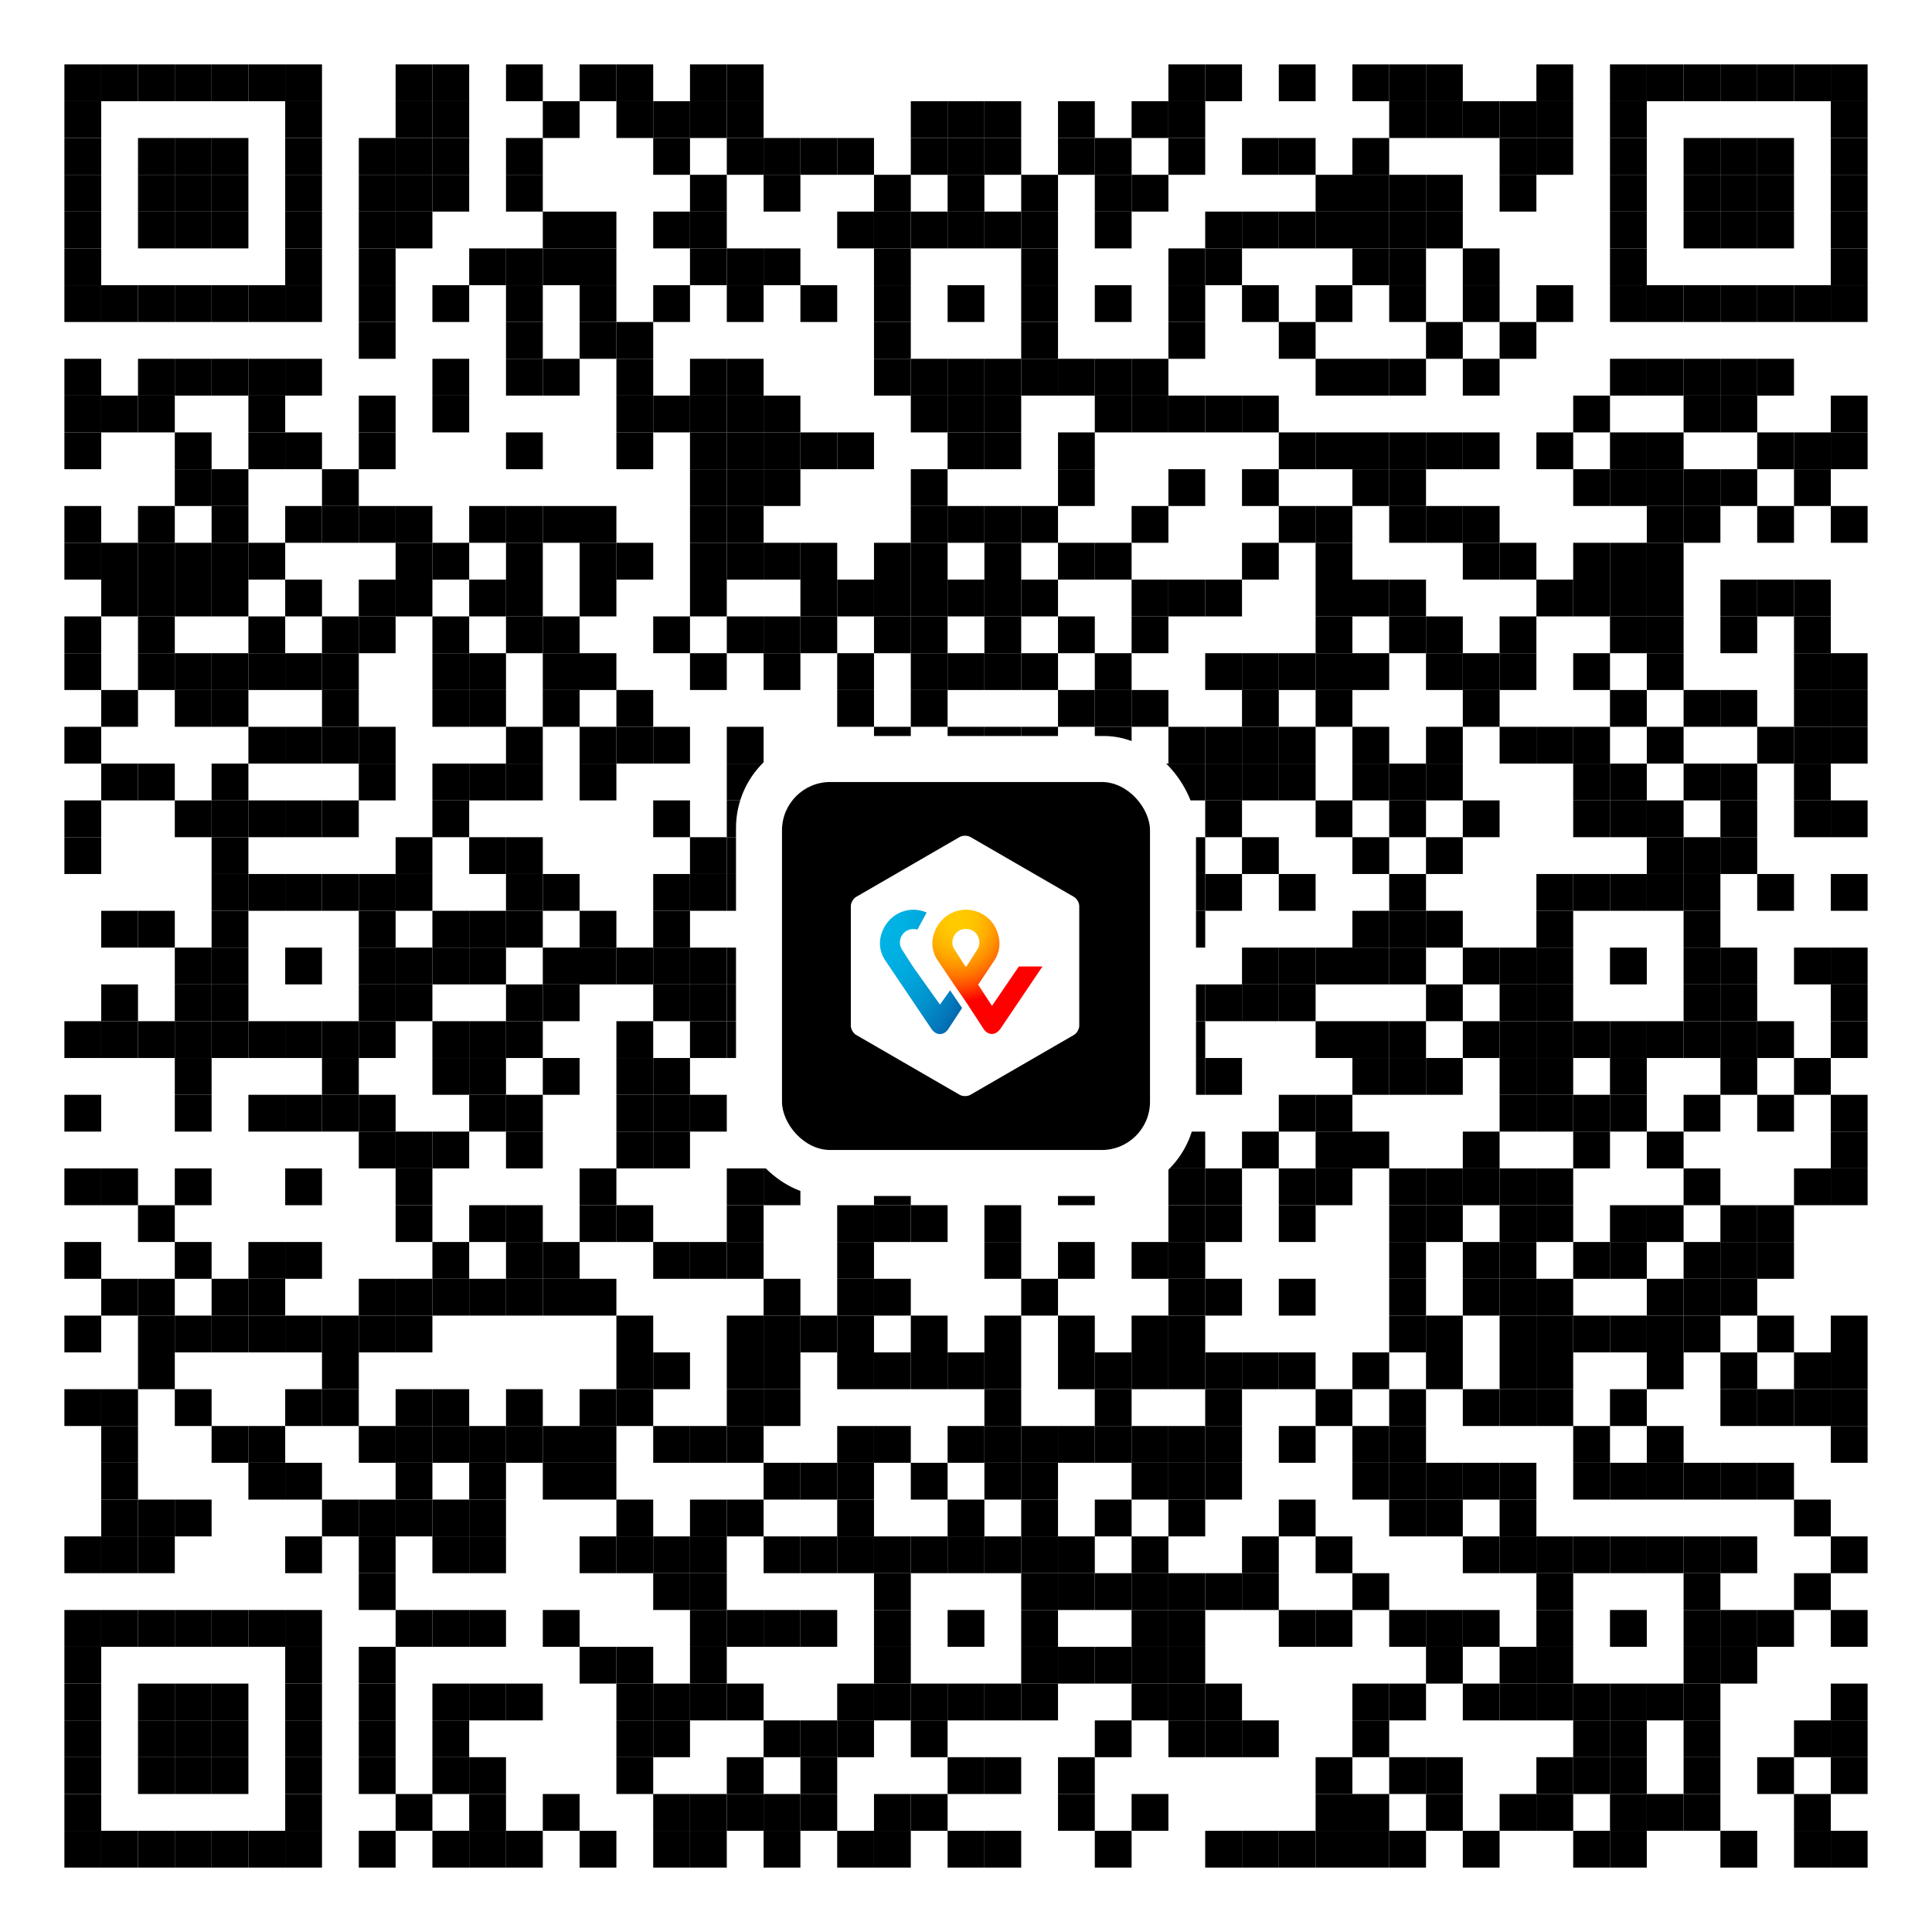 <?xml version="1.0" encoding="UTF-8"?>
<svg xmlns="http://www.w3.org/2000/svg" xmlns:xlink="http://www.w3.org/1999/xlink" width="420px" height="420px" viewBox="0 0 420 420">
  <defs>
    <rect id="block" width="8" height="8" fill="#000000" fill-opacity="1"></rect>
  </defs>
  <rect x="0" y="0" width="420" height="420" fill="#ffffff" fill-opacity="1"></rect>
  <use x="14" y="14" xlink:href="#block"></use>
  <use x="22" y="14" xlink:href="#block"></use>
  <use x="30" y="14" xlink:href="#block"></use>
  <use x="38" y="14" xlink:href="#block"></use>
  <use x="46" y="14" xlink:href="#block"></use>
  <use x="54" y="14" xlink:href="#block"></use>
  <use x="62" y="14" xlink:href="#block"></use>
  <use x="86" y="14" xlink:href="#block"></use>
  <use x="94" y="14" xlink:href="#block"></use>
  <use x="110" y="14" xlink:href="#block"></use>
  <use x="126" y="14" xlink:href="#block"></use>
  <use x="134" y="14" xlink:href="#block"></use>
  <use x="150" y="14" xlink:href="#block"></use>
  <use x="158" y="14" xlink:href="#block"></use>
  <use x="254" y="14" xlink:href="#block"></use>
  <use x="262" y="14" xlink:href="#block"></use>
  <use x="278" y="14" xlink:href="#block"></use>
  <use x="294" y="14" xlink:href="#block"></use>
  <use x="302" y="14" xlink:href="#block"></use>
  <use x="310" y="14" xlink:href="#block"></use>
  <use x="334" y="14" xlink:href="#block"></use>
  <use x="350" y="14" xlink:href="#block"></use>
  <use x="358" y="14" xlink:href="#block"></use>
  <use x="366" y="14" xlink:href="#block"></use>
  <use x="374" y="14" xlink:href="#block"></use>
  <use x="382" y="14" xlink:href="#block"></use>
  <use x="390" y="14" xlink:href="#block"></use>
  <use x="398" y="14" xlink:href="#block"></use>
  <use x="14" y="22" xlink:href="#block"></use>
  <use x="62" y="22" xlink:href="#block"></use>
  <use x="86" y="22" xlink:href="#block"></use>
  <use x="94" y="22" xlink:href="#block"></use>
  <use x="118" y="22" xlink:href="#block"></use>
  <use x="134" y="22" xlink:href="#block"></use>
  <use x="142" y="22" xlink:href="#block"></use>
  <use x="150" y="22" xlink:href="#block"></use>
  <use x="158" y="22" xlink:href="#block"></use>
  <use x="198" y="22" xlink:href="#block"></use>
  <use x="206" y="22" xlink:href="#block"></use>
  <use x="214" y="22" xlink:href="#block"></use>
  <use x="230" y="22" xlink:href="#block"></use>
  <use x="246" y="22" xlink:href="#block"></use>
  <use x="254" y="22" xlink:href="#block"></use>
  <use x="302" y="22" xlink:href="#block"></use>
  <use x="310" y="22" xlink:href="#block"></use>
  <use x="318" y="22" xlink:href="#block"></use>
  <use x="326" y="22" xlink:href="#block"></use>
  <use x="334" y="22" xlink:href="#block"></use>
  <use x="350" y="22" xlink:href="#block"></use>
  <use x="398" y="22" xlink:href="#block"></use>
  <use x="14" y="30" xlink:href="#block"></use>
  <use x="30" y="30" xlink:href="#block"></use>
  <use x="38" y="30" xlink:href="#block"></use>
  <use x="46" y="30" xlink:href="#block"></use>
  <use x="62" y="30" xlink:href="#block"></use>
  <use x="78" y="30" xlink:href="#block"></use>
  <use x="86" y="30" xlink:href="#block"></use>
  <use x="94" y="30" xlink:href="#block"></use>
  <use x="110" y="30" xlink:href="#block"></use>
  <use x="142" y="30" xlink:href="#block"></use>
  <use x="158" y="30" xlink:href="#block"></use>
  <use x="166" y="30" xlink:href="#block"></use>
  <use x="174" y="30" xlink:href="#block"></use>
  <use x="182" y="30" xlink:href="#block"></use>
  <use x="198" y="30" xlink:href="#block"></use>
  <use x="206" y="30" xlink:href="#block"></use>
  <use x="214" y="30" xlink:href="#block"></use>
  <use x="230" y="30" xlink:href="#block"></use>
  <use x="238" y="30" xlink:href="#block"></use>
  <use x="254" y="30" xlink:href="#block"></use>
  <use x="270" y="30" xlink:href="#block"></use>
  <use x="278" y="30" xlink:href="#block"></use>
  <use x="294" y="30" xlink:href="#block"></use>
  <use x="326" y="30" xlink:href="#block"></use>
  <use x="334" y="30" xlink:href="#block"></use>
  <use x="350" y="30" xlink:href="#block"></use>
  <use x="366" y="30" xlink:href="#block"></use>
  <use x="374" y="30" xlink:href="#block"></use>
  <use x="382" y="30" xlink:href="#block"></use>
  <use x="398" y="30" xlink:href="#block"></use>
  <use x="14" y="38" xlink:href="#block"></use>
  <use x="30" y="38" xlink:href="#block"></use>
  <use x="38" y="38" xlink:href="#block"></use>
  <use x="46" y="38" xlink:href="#block"></use>
  <use x="62" y="38" xlink:href="#block"></use>
  <use x="78" y="38" xlink:href="#block"></use>
  <use x="86" y="38" xlink:href="#block"></use>
  <use x="94" y="38" xlink:href="#block"></use>
  <use x="110" y="38" xlink:href="#block"></use>
  <use x="150" y="38" xlink:href="#block"></use>
  <use x="166" y="38" xlink:href="#block"></use>
  <use x="190" y="38" xlink:href="#block"></use>
  <use x="206" y="38" xlink:href="#block"></use>
  <use x="222" y="38" xlink:href="#block"></use>
  <use x="238" y="38" xlink:href="#block"></use>
  <use x="246" y="38" xlink:href="#block"></use>
  <use x="286" y="38" xlink:href="#block"></use>
  <use x="294" y="38" xlink:href="#block"></use>
  <use x="302" y="38" xlink:href="#block"></use>
  <use x="310" y="38" xlink:href="#block"></use>
  <use x="326" y="38" xlink:href="#block"></use>
  <use x="350" y="38" xlink:href="#block"></use>
  <use x="366" y="38" xlink:href="#block"></use>
  <use x="374" y="38" xlink:href="#block"></use>
  <use x="382" y="38" xlink:href="#block"></use>
  <use x="398" y="38" xlink:href="#block"></use>
  <use x="14" y="46" xlink:href="#block"></use>
  <use x="30" y="46" xlink:href="#block"></use>
  <use x="38" y="46" xlink:href="#block"></use>
  <use x="46" y="46" xlink:href="#block"></use>
  <use x="62" y="46" xlink:href="#block"></use>
  <use x="78" y="46" xlink:href="#block"></use>
  <use x="86" y="46" xlink:href="#block"></use>
  <use x="118" y="46" xlink:href="#block"></use>
  <use x="126" y="46" xlink:href="#block"></use>
  <use x="142" y="46" xlink:href="#block"></use>
  <use x="150" y="46" xlink:href="#block"></use>
  <use x="182" y="46" xlink:href="#block"></use>
  <use x="190" y="46" xlink:href="#block"></use>
  <use x="198" y="46" xlink:href="#block"></use>
  <use x="206" y="46" xlink:href="#block"></use>
  <use x="214" y="46" xlink:href="#block"></use>
  <use x="222" y="46" xlink:href="#block"></use>
  <use x="238" y="46" xlink:href="#block"></use>
  <use x="262" y="46" xlink:href="#block"></use>
  <use x="270" y="46" xlink:href="#block"></use>
  <use x="278" y="46" xlink:href="#block"></use>
  <use x="286" y="46" xlink:href="#block"></use>
  <use x="294" y="46" xlink:href="#block"></use>
  <use x="302" y="46" xlink:href="#block"></use>
  <use x="310" y="46" xlink:href="#block"></use>
  <use x="350" y="46" xlink:href="#block"></use>
  <use x="366" y="46" xlink:href="#block"></use>
  <use x="374" y="46" xlink:href="#block"></use>
  <use x="382" y="46" xlink:href="#block"></use>
  <use x="398" y="46" xlink:href="#block"></use>
  <use x="14" y="54" xlink:href="#block"></use>
  <use x="62" y="54" xlink:href="#block"></use>
  <use x="78" y="54" xlink:href="#block"></use>
  <use x="102" y="54" xlink:href="#block"></use>
  <use x="110" y="54" xlink:href="#block"></use>
  <use x="118" y="54" xlink:href="#block"></use>
  <use x="126" y="54" xlink:href="#block"></use>
  <use x="150" y="54" xlink:href="#block"></use>
  <use x="158" y="54" xlink:href="#block"></use>
  <use x="166" y="54" xlink:href="#block"></use>
  <use x="190" y="54" xlink:href="#block"></use>
  <use x="222" y="54" xlink:href="#block"></use>
  <use x="254" y="54" xlink:href="#block"></use>
  <use x="262" y="54" xlink:href="#block"></use>
  <use x="294" y="54" xlink:href="#block"></use>
  <use x="302" y="54" xlink:href="#block"></use>
  <use x="318" y="54" xlink:href="#block"></use>
  <use x="350" y="54" xlink:href="#block"></use>
  <use x="398" y="54" xlink:href="#block"></use>
  <use x="14" y="62" xlink:href="#block"></use>
  <use x="22" y="62" xlink:href="#block"></use>
  <use x="30" y="62" xlink:href="#block"></use>
  <use x="38" y="62" xlink:href="#block"></use>
  <use x="46" y="62" xlink:href="#block"></use>
  <use x="54" y="62" xlink:href="#block"></use>
  <use x="62" y="62" xlink:href="#block"></use>
  <use x="78" y="62" xlink:href="#block"></use>
  <use x="94" y="62" xlink:href="#block"></use>
  <use x="110" y="62" xlink:href="#block"></use>
  <use x="126" y="62" xlink:href="#block"></use>
  <use x="142" y="62" xlink:href="#block"></use>
  <use x="158" y="62" xlink:href="#block"></use>
  <use x="174" y="62" xlink:href="#block"></use>
  <use x="190" y="62" xlink:href="#block"></use>
  <use x="206" y="62" xlink:href="#block"></use>
  <use x="222" y="62" xlink:href="#block"></use>
  <use x="238" y="62" xlink:href="#block"></use>
  <use x="254" y="62" xlink:href="#block"></use>
  <use x="270" y="62" xlink:href="#block"></use>
  <use x="286" y="62" xlink:href="#block"></use>
  <use x="302" y="62" xlink:href="#block"></use>
  <use x="318" y="62" xlink:href="#block"></use>
  <use x="334" y="62" xlink:href="#block"></use>
  <use x="350" y="62" xlink:href="#block"></use>
  <use x="358" y="62" xlink:href="#block"></use>
  <use x="366" y="62" xlink:href="#block"></use>
  <use x="374" y="62" xlink:href="#block"></use>
  <use x="382" y="62" xlink:href="#block"></use>
  <use x="390" y="62" xlink:href="#block"></use>
  <use x="398" y="62" xlink:href="#block"></use>
  <use x="78" y="70" xlink:href="#block"></use>
  <use x="110" y="70" xlink:href="#block"></use>
  <use x="126" y="70" xlink:href="#block"></use>
  <use x="134" y="70" xlink:href="#block"></use>
  <use x="190" y="70" xlink:href="#block"></use>
  <use x="222" y="70" xlink:href="#block"></use>
  <use x="254" y="70" xlink:href="#block"></use>
  <use x="278" y="70" xlink:href="#block"></use>
  <use x="310" y="70" xlink:href="#block"></use>
  <use x="326" y="70" xlink:href="#block"></use>
  <use x="14" y="78" xlink:href="#block"></use>
  <use x="30" y="78" xlink:href="#block"></use>
  <use x="38" y="78" xlink:href="#block"></use>
  <use x="46" y="78" xlink:href="#block"></use>
  <use x="54" y="78" xlink:href="#block"></use>
  <use x="62" y="78" xlink:href="#block"></use>
  <use x="94" y="78" xlink:href="#block"></use>
  <use x="110" y="78" xlink:href="#block"></use>
  <use x="118" y="78" xlink:href="#block"></use>
  <use x="134" y="78" xlink:href="#block"></use>
  <use x="150" y="78" xlink:href="#block"></use>
  <use x="158" y="78" xlink:href="#block"></use>
  <use x="190" y="78" xlink:href="#block"></use>
  <use x="198" y="78" xlink:href="#block"></use>
  <use x="206" y="78" xlink:href="#block"></use>
  <use x="214" y="78" xlink:href="#block"></use>
  <use x="222" y="78" xlink:href="#block"></use>
  <use x="230" y="78" xlink:href="#block"></use>
  <use x="238" y="78" xlink:href="#block"></use>
  <use x="246" y="78" xlink:href="#block"></use>
  <use x="286" y="78" xlink:href="#block"></use>
  <use x="294" y="78" xlink:href="#block"></use>
  <use x="302" y="78" xlink:href="#block"></use>
  <use x="318" y="78" xlink:href="#block"></use>
  <use x="350" y="78" xlink:href="#block"></use>
  <use x="358" y="78" xlink:href="#block"></use>
  <use x="366" y="78" xlink:href="#block"></use>
  <use x="374" y="78" xlink:href="#block"></use>
  <use x="382" y="78" xlink:href="#block"></use>
  <use x="14" y="86" xlink:href="#block"></use>
  <use x="22" y="86" xlink:href="#block"></use>
  <use x="30" y="86" xlink:href="#block"></use>
  <use x="54" y="86" xlink:href="#block"></use>
  <use x="78" y="86" xlink:href="#block"></use>
  <use x="94" y="86" xlink:href="#block"></use>
  <use x="134" y="86" xlink:href="#block"></use>
  <use x="142" y="86" xlink:href="#block"></use>
  <use x="150" y="86" xlink:href="#block"></use>
  <use x="158" y="86" xlink:href="#block"></use>
  <use x="166" y="86" xlink:href="#block"></use>
  <use x="198" y="86" xlink:href="#block"></use>
  <use x="206" y="86" xlink:href="#block"></use>
  <use x="214" y="86" xlink:href="#block"></use>
  <use x="238" y="86" xlink:href="#block"></use>
  <use x="246" y="86" xlink:href="#block"></use>
  <use x="254" y="86" xlink:href="#block"></use>
  <use x="262" y="86" xlink:href="#block"></use>
  <use x="270" y="86" xlink:href="#block"></use>
  <use x="342" y="86" xlink:href="#block"></use>
  <use x="366" y="86" xlink:href="#block"></use>
  <use x="374" y="86" xlink:href="#block"></use>
  <use x="398" y="86" xlink:href="#block"></use>
  <use x="14" y="94" xlink:href="#block"></use>
  <use x="38" y="94" xlink:href="#block"></use>
  <use x="54" y="94" xlink:href="#block"></use>
  <use x="62" y="94" xlink:href="#block"></use>
  <use x="78" y="94" xlink:href="#block"></use>
  <use x="110" y="94" xlink:href="#block"></use>
  <use x="134" y="94" xlink:href="#block"></use>
  <use x="150" y="94" xlink:href="#block"></use>
  <use x="158" y="94" xlink:href="#block"></use>
  <use x="166" y="94" xlink:href="#block"></use>
  <use x="174" y="94" xlink:href="#block"></use>
  <use x="182" y="94" xlink:href="#block"></use>
  <use x="206" y="94" xlink:href="#block"></use>
  <use x="214" y="94" xlink:href="#block"></use>
  <use x="230" y="94" xlink:href="#block"></use>
  <use x="278" y="94" xlink:href="#block"></use>
  <use x="286" y="94" xlink:href="#block"></use>
  <use x="294" y="94" xlink:href="#block"></use>
  <use x="302" y="94" xlink:href="#block"></use>
  <use x="310" y="94" xlink:href="#block"></use>
  <use x="318" y="94" xlink:href="#block"></use>
  <use x="334" y="94" xlink:href="#block"></use>
  <use x="350" y="94" xlink:href="#block"></use>
  <use x="358" y="94" xlink:href="#block"></use>
  <use x="382" y="94" xlink:href="#block"></use>
  <use x="390" y="94" xlink:href="#block"></use>
  <use x="398" y="94" xlink:href="#block"></use>
  <use x="38" y="102" xlink:href="#block"></use>
  <use x="46" y="102" xlink:href="#block"></use>
  <use x="70" y="102" xlink:href="#block"></use>
  <use x="150" y="102" xlink:href="#block"></use>
  <use x="158" y="102" xlink:href="#block"></use>
  <use x="166" y="102" xlink:href="#block"></use>
  <use x="198" y="102" xlink:href="#block"></use>
  <use x="230" y="102" xlink:href="#block"></use>
  <use x="254" y="102" xlink:href="#block"></use>
  <use x="270" y="102" xlink:href="#block"></use>
  <use x="294" y="102" xlink:href="#block"></use>
  <use x="302" y="102" xlink:href="#block"></use>
  <use x="342" y="102" xlink:href="#block"></use>
  <use x="350" y="102" xlink:href="#block"></use>
  <use x="358" y="102" xlink:href="#block"></use>
  <use x="366" y="102" xlink:href="#block"></use>
  <use x="374" y="102" xlink:href="#block"></use>
  <use x="390" y="102" xlink:href="#block"></use>
  <use x="14" y="110" xlink:href="#block"></use>
  <use x="30" y="110" xlink:href="#block"></use>
  <use x="46" y="110" xlink:href="#block"></use>
  <use x="62" y="110" xlink:href="#block"></use>
  <use x="70" y="110" xlink:href="#block"></use>
  <use x="78" y="110" xlink:href="#block"></use>
  <use x="86" y="110" xlink:href="#block"></use>
  <use x="102" y="110" xlink:href="#block"></use>
  <use x="110" y="110" xlink:href="#block"></use>
  <use x="118" y="110" xlink:href="#block"></use>
  <use x="126" y="110" xlink:href="#block"></use>
  <use x="150" y="110" xlink:href="#block"></use>
  <use x="158" y="110" xlink:href="#block"></use>
  <use x="198" y="110" xlink:href="#block"></use>
  <use x="206" y="110" xlink:href="#block"></use>
  <use x="214" y="110" xlink:href="#block"></use>
  <use x="222" y="110" xlink:href="#block"></use>
  <use x="246" y="110" xlink:href="#block"></use>
  <use x="278" y="110" xlink:href="#block"></use>
  <use x="286" y="110" xlink:href="#block"></use>
  <use x="302" y="110" xlink:href="#block"></use>
  <use x="310" y="110" xlink:href="#block"></use>
  <use x="318" y="110" xlink:href="#block"></use>
  <use x="358" y="110" xlink:href="#block"></use>
  <use x="366" y="110" xlink:href="#block"></use>
  <use x="382" y="110" xlink:href="#block"></use>
  <use x="398" y="110" xlink:href="#block"></use>
  <use x="14" y="118" xlink:href="#block"></use>
  <use x="22" y="118" xlink:href="#block"></use>
  <use x="30" y="118" xlink:href="#block"></use>
  <use x="38" y="118" xlink:href="#block"></use>
  <use x="46" y="118" xlink:href="#block"></use>
  <use x="54" y="118" xlink:href="#block"></use>
  <use x="86" y="118" xlink:href="#block"></use>
  <use x="94" y="118" xlink:href="#block"></use>
  <use x="110" y="118" xlink:href="#block"></use>
  <use x="126" y="118" xlink:href="#block"></use>
  <use x="134" y="118" xlink:href="#block"></use>
  <use x="150" y="118" xlink:href="#block"></use>
  <use x="158" y="118" xlink:href="#block"></use>
  <use x="166" y="118" xlink:href="#block"></use>
  <use x="174" y="118" xlink:href="#block"></use>
  <use x="190" y="118" xlink:href="#block"></use>
  <use x="198" y="118" xlink:href="#block"></use>
  <use x="214" y="118" xlink:href="#block"></use>
  <use x="230" y="118" xlink:href="#block"></use>
  <use x="238" y="118" xlink:href="#block"></use>
  <use x="270" y="118" xlink:href="#block"></use>
  <use x="286" y="118" xlink:href="#block"></use>
  <use x="318" y="118" xlink:href="#block"></use>
  <use x="326" y="118" xlink:href="#block"></use>
  <use x="342" y="118" xlink:href="#block"></use>
  <use x="350" y="118" xlink:href="#block"></use>
  <use x="358" y="118" xlink:href="#block"></use>
  <use x="22" y="126" xlink:href="#block"></use>
  <use x="30" y="126" xlink:href="#block"></use>
  <use x="38" y="126" xlink:href="#block"></use>
  <use x="46" y="126" xlink:href="#block"></use>
  <use x="62" y="126" xlink:href="#block"></use>
  <use x="78" y="126" xlink:href="#block"></use>
  <use x="86" y="126" xlink:href="#block"></use>
  <use x="102" y="126" xlink:href="#block"></use>
  <use x="110" y="126" xlink:href="#block"></use>
  <use x="126" y="126" xlink:href="#block"></use>
  <use x="150" y="126" xlink:href="#block"></use>
  <use x="174" y="126" xlink:href="#block"></use>
  <use x="182" y="126" xlink:href="#block"></use>
  <use x="190" y="126" xlink:href="#block"></use>
  <use x="198" y="126" xlink:href="#block"></use>
  <use x="206" y="126" xlink:href="#block"></use>
  <use x="214" y="126" xlink:href="#block"></use>
  <use x="222" y="126" xlink:href="#block"></use>
  <use x="246" y="126" xlink:href="#block"></use>
  <use x="254" y="126" xlink:href="#block"></use>
  <use x="262" y="126" xlink:href="#block"></use>
  <use x="286" y="126" xlink:href="#block"></use>
  <use x="294" y="126" xlink:href="#block"></use>
  <use x="302" y="126" xlink:href="#block"></use>
  <use x="334" y="126" xlink:href="#block"></use>
  <use x="342" y="126" xlink:href="#block"></use>
  <use x="350" y="126" xlink:href="#block"></use>
  <use x="358" y="126" xlink:href="#block"></use>
  <use x="374" y="126" xlink:href="#block"></use>
  <use x="382" y="126" xlink:href="#block"></use>
  <use x="390" y="126" xlink:href="#block"></use>
  <use x="14" y="134" xlink:href="#block"></use>
  <use x="30" y="134" xlink:href="#block"></use>
  <use x="54" y="134" xlink:href="#block"></use>
  <use x="70" y="134" xlink:href="#block"></use>
  <use x="78" y="134" xlink:href="#block"></use>
  <use x="94" y="134" xlink:href="#block"></use>
  <use x="110" y="134" xlink:href="#block"></use>
  <use x="118" y="134" xlink:href="#block"></use>
  <use x="142" y="134" xlink:href="#block"></use>
  <use x="158" y="134" xlink:href="#block"></use>
  <use x="166" y="134" xlink:href="#block"></use>
  <use x="174" y="134" xlink:href="#block"></use>
  <use x="190" y="134" xlink:href="#block"></use>
  <use x="198" y="134" xlink:href="#block"></use>
  <use x="214" y="134" xlink:href="#block"></use>
  <use x="230" y="134" xlink:href="#block"></use>
  <use x="246" y="134" xlink:href="#block"></use>
  <use x="286" y="134" xlink:href="#block"></use>
  <use x="302" y="134" xlink:href="#block"></use>
  <use x="310" y="134" xlink:href="#block"></use>
  <use x="326" y="134" xlink:href="#block"></use>
  <use x="350" y="134" xlink:href="#block"></use>
  <use x="358" y="134" xlink:href="#block"></use>
  <use x="374" y="134" xlink:href="#block"></use>
  <use x="390" y="134" xlink:href="#block"></use>
  <use x="14" y="142" xlink:href="#block"></use>
  <use x="30" y="142" xlink:href="#block"></use>
  <use x="38" y="142" xlink:href="#block"></use>
  <use x="46" y="142" xlink:href="#block"></use>
  <use x="54" y="142" xlink:href="#block"></use>
  <use x="62" y="142" xlink:href="#block"></use>
  <use x="70" y="142" xlink:href="#block"></use>
  <use x="94" y="142" xlink:href="#block"></use>
  <use x="102" y="142" xlink:href="#block"></use>
  <use x="118" y="142" xlink:href="#block"></use>
  <use x="126" y="142" xlink:href="#block"></use>
  <use x="150" y="142" xlink:href="#block"></use>
  <use x="166" y="142" xlink:href="#block"></use>
  <use x="182" y="142" xlink:href="#block"></use>
  <use x="198" y="142" xlink:href="#block"></use>
  <use x="206" y="142" xlink:href="#block"></use>
  <use x="214" y="142" xlink:href="#block"></use>
  <use x="222" y="142" xlink:href="#block"></use>
  <use x="238" y="142" xlink:href="#block"></use>
  <use x="262" y="142" xlink:href="#block"></use>
  <use x="270" y="142" xlink:href="#block"></use>
  <use x="278" y="142" xlink:href="#block"></use>
  <use x="286" y="142" xlink:href="#block"></use>
  <use x="294" y="142" xlink:href="#block"></use>
  <use x="310" y="142" xlink:href="#block"></use>
  <use x="318" y="142" xlink:href="#block"></use>
  <use x="326" y="142" xlink:href="#block"></use>
  <use x="342" y="142" xlink:href="#block"></use>
  <use x="358" y="142" xlink:href="#block"></use>
  <use x="390" y="142" xlink:href="#block"></use>
  <use x="398" y="142" xlink:href="#block"></use>
  <use x="22" y="150" xlink:href="#block"></use>
  <use x="38" y="150" xlink:href="#block"></use>
  <use x="46" y="150" xlink:href="#block"></use>
  <use x="70" y="150" xlink:href="#block"></use>
  <use x="94" y="150" xlink:href="#block"></use>
  <use x="102" y="150" xlink:href="#block"></use>
  <use x="118" y="150" xlink:href="#block"></use>
  <use x="134" y="150" xlink:href="#block"></use>
  <use x="182" y="150" xlink:href="#block"></use>
  <use x="198" y="150" xlink:href="#block"></use>
  <use x="230" y="150" xlink:href="#block"></use>
  <use x="238" y="150" xlink:href="#block"></use>
  <use x="246" y="150" xlink:href="#block"></use>
  <use x="270" y="150" xlink:href="#block"></use>
  <use x="286" y="150" xlink:href="#block"></use>
  <use x="318" y="150" xlink:href="#block"></use>
  <use x="350" y="150" xlink:href="#block"></use>
  <use x="366" y="150" xlink:href="#block"></use>
  <use x="374" y="150" xlink:href="#block"></use>
  <use x="390" y="150" xlink:href="#block"></use>
  <use x="398" y="150" xlink:href="#block"></use>
  <use x="14" y="158" xlink:href="#block"></use>
  <use x="54" y="158" xlink:href="#block"></use>
  <use x="62" y="158" xlink:href="#block"></use>
  <use x="70" y="158" xlink:href="#block"></use>
  <use x="78" y="158" xlink:href="#block"></use>
  <use x="110" y="158" xlink:href="#block"></use>
  <use x="126" y="158" xlink:href="#block"></use>
  <use x="134" y="158" xlink:href="#block"></use>
  <use x="142" y="158" xlink:href="#block"></use>
  <use x="158" y="158" xlink:href="#block"></use>
  <use x="190" y="158" xlink:href="#block"></use>
  <use x="206" y="158" xlink:href="#block"></use>
  <use x="214" y="158" xlink:href="#block"></use>
  <use x="222" y="158" xlink:href="#block"></use>
  <use x="238" y="158" xlink:href="#block"></use>
  <use x="254" y="158" xlink:href="#block"></use>
  <use x="262" y="158" xlink:href="#block"></use>
  <use x="270" y="158" xlink:href="#block"></use>
  <use x="278" y="158" xlink:href="#block"></use>
  <use x="294" y="158" xlink:href="#block"></use>
  <use x="310" y="158" xlink:href="#block"></use>
  <use x="326" y="158" xlink:href="#block"></use>
  <use x="334" y="158" xlink:href="#block"></use>
  <use x="342" y="158" xlink:href="#block"></use>
  <use x="358" y="158" xlink:href="#block"></use>
  <use x="382" y="158" xlink:href="#block"></use>
  <use x="390" y="158" xlink:href="#block"></use>
  <use x="398" y="158" xlink:href="#block"></use>
  <use x="22" y="166" xlink:href="#block"></use>
  <use x="30" y="166" xlink:href="#block"></use>
  <use x="46" y="166" xlink:href="#block"></use>
  <use x="78" y="166" xlink:href="#block"></use>
  <use x="94" y="166" xlink:href="#block"></use>
  <use x="102" y="166" xlink:href="#block"></use>
  <use x="110" y="166" xlink:href="#block"></use>
  <use x="126" y="166" xlink:href="#block"></use>
  <use x="158" y="166" xlink:href="#block"></use>
  <use x="166" y="166" xlink:href="#block"></use>
  <use x="198" y="166" xlink:href="#block"></use>
  <use x="206" y="166" xlink:href="#block"></use>
  <use x="214" y="166" xlink:href="#block"></use>
  <use x="222" y="166" xlink:href="#block"></use>
  <use x="246" y="166" xlink:href="#block"></use>
  <use x="254" y="166" xlink:href="#block"></use>
  <use x="262" y="166" xlink:href="#block"></use>
  <use x="270" y="166" xlink:href="#block"></use>
  <use x="278" y="166" xlink:href="#block"></use>
  <use x="294" y="166" xlink:href="#block"></use>
  <use x="302" y="166" xlink:href="#block"></use>
  <use x="310" y="166" xlink:href="#block"></use>
  <use x="342" y="166" xlink:href="#block"></use>
  <use x="350" y="166" xlink:href="#block"></use>
  <use x="366" y="166" xlink:href="#block"></use>
  <use x="374" y="166" xlink:href="#block"></use>
  <use x="390" y="166" xlink:href="#block"></use>
  <use x="14" y="174" xlink:href="#block"></use>
  <use x="38" y="174" xlink:href="#block"></use>
  <use x="46" y="174" xlink:href="#block"></use>
  <use x="54" y="174" xlink:href="#block"></use>
  <use x="62" y="174" xlink:href="#block"></use>
  <use x="70" y="174" xlink:href="#block"></use>
  <use x="94" y="174" xlink:href="#block"></use>
  <use x="142" y="174" xlink:href="#block"></use>
  <use x="158" y="174" xlink:href="#block"></use>
  <use x="198" y="174" xlink:href="#block"></use>
  <use x="206" y="174" xlink:href="#block"></use>
  <use x="222" y="174" xlink:href="#block"></use>
  <use x="230" y="174" xlink:href="#block"></use>
  <use x="262" y="174" xlink:href="#block"></use>
  <use x="286" y="174" xlink:href="#block"></use>
  <use x="302" y="174" xlink:href="#block"></use>
  <use x="318" y="174" xlink:href="#block"></use>
  <use x="342" y="174" xlink:href="#block"></use>
  <use x="350" y="174" xlink:href="#block"></use>
  <use x="358" y="174" xlink:href="#block"></use>
  <use x="374" y="174" xlink:href="#block"></use>
  <use x="390" y="174" xlink:href="#block"></use>
  <use x="398" y="174" xlink:href="#block"></use>
  <use x="14" y="182" xlink:href="#block"></use>
  <use x="46" y="182" xlink:href="#block"></use>
  <use x="86" y="182" xlink:href="#block"></use>
  <use x="102" y="182" xlink:href="#block"></use>
  <use x="110" y="182" xlink:href="#block"></use>
  <use x="150" y="182" xlink:href="#block"></use>
  <use x="158" y="182" xlink:href="#block"></use>
  <use x="166" y="182" xlink:href="#block"></use>
  <use x="214" y="182" xlink:href="#block"></use>
  <use x="222" y="182" xlink:href="#block"></use>
  <use x="230" y="182" xlink:href="#block"></use>
  <use x="254" y="182" xlink:href="#block"></use>
  <use x="270" y="182" xlink:href="#block"></use>
  <use x="294" y="182" xlink:href="#block"></use>
  <use x="310" y="182" xlink:href="#block"></use>
  <use x="358" y="182" xlink:href="#block"></use>
  <use x="366" y="182" xlink:href="#block"></use>
  <use x="374" y="182" xlink:href="#block"></use>
  <use x="46" y="190" xlink:href="#block"></use>
  <use x="54" y="190" xlink:href="#block"></use>
  <use x="62" y="190" xlink:href="#block"></use>
  <use x="70" y="190" xlink:href="#block"></use>
  <use x="78" y="190" xlink:href="#block"></use>
  <use x="86" y="190" xlink:href="#block"></use>
  <use x="110" y="190" xlink:href="#block"></use>
  <use x="118" y="190" xlink:href="#block"></use>
  <use x="142" y="190" xlink:href="#block"></use>
  <use x="150" y="190" xlink:href="#block"></use>
  <use x="158" y="190" xlink:href="#block"></use>
  <use x="174" y="190" xlink:href="#block"></use>
  <use x="190" y="190" xlink:href="#block"></use>
  <use x="198" y="190" xlink:href="#block"></use>
  <use x="206" y="190" xlink:href="#block"></use>
  <use x="214" y="190" xlink:href="#block"></use>
  <use x="222" y="190" xlink:href="#block"></use>
  <use x="246" y="190" xlink:href="#block"></use>
  <use x="254" y="190" xlink:href="#block"></use>
  <use x="262" y="190" xlink:href="#block"></use>
  <use x="278" y="190" xlink:href="#block"></use>
  <use x="302" y="190" xlink:href="#block"></use>
  <use x="334" y="190" xlink:href="#block"></use>
  <use x="342" y="190" xlink:href="#block"></use>
  <use x="350" y="190" xlink:href="#block"></use>
  <use x="358" y="190" xlink:href="#block"></use>
  <use x="366" y="190" xlink:href="#block"></use>
  <use x="382" y="190" xlink:href="#block"></use>
  <use x="398" y="190" xlink:href="#block"></use>
  <use x="22" y="198" xlink:href="#block"></use>
  <use x="30" y="198" xlink:href="#block"></use>
  <use x="46" y="198" xlink:href="#block"></use>
  <use x="78" y="198" xlink:href="#block"></use>
  <use x="94" y="198" xlink:href="#block"></use>
  <use x="102" y="198" xlink:href="#block"></use>
  <use x="110" y="198" xlink:href="#block"></use>
  <use x="126" y="198" xlink:href="#block"></use>
  <use x="142" y="198" xlink:href="#block"></use>
  <use x="166" y="198" xlink:href="#block"></use>
  <use x="182" y="198" xlink:href="#block"></use>
  <use x="190" y="198" xlink:href="#block"></use>
  <use x="222" y="198" xlink:href="#block"></use>
  <use x="230" y="198" xlink:href="#block"></use>
  <use x="238" y="198" xlink:href="#block"></use>
  <use x="254" y="198" xlink:href="#block"></use>
  <use x="294" y="198" xlink:href="#block"></use>
  <use x="302" y="198" xlink:href="#block"></use>
  <use x="310" y="198" xlink:href="#block"></use>
  <use x="334" y="198" xlink:href="#block"></use>
  <use x="366" y="198" xlink:href="#block"></use>
  <use x="38" y="206" xlink:href="#block"></use>
  <use x="46" y="206" xlink:href="#block"></use>
  <use x="62" y="206" xlink:href="#block"></use>
  <use x="78" y="206" xlink:href="#block"></use>
  <use x="86" y="206" xlink:href="#block"></use>
  <use x="94" y="206" xlink:href="#block"></use>
  <use x="102" y="206" xlink:href="#block"></use>
  <use x="118" y="206" xlink:href="#block"></use>
  <use x="126" y="206" xlink:href="#block"></use>
  <use x="134" y="206" xlink:href="#block"></use>
  <use x="142" y="206" xlink:href="#block"></use>
  <use x="150" y="206" xlink:href="#block"></use>
  <use x="158" y="206" xlink:href="#block"></use>
  <use x="166" y="206" xlink:href="#block"></use>
  <use x="182" y="206" xlink:href="#block"></use>
  <use x="190" y="206" xlink:href="#block"></use>
  <use x="206" y="206" xlink:href="#block"></use>
  <use x="222" y="206" xlink:href="#block"></use>
  <use x="230" y="206" xlink:href="#block"></use>
  <use x="246" y="206" xlink:href="#block"></use>
  <use x="270" y="206" xlink:href="#block"></use>
  <use x="278" y="206" xlink:href="#block"></use>
  <use x="286" y="206" xlink:href="#block"></use>
  <use x="294" y="206" xlink:href="#block"></use>
  <use x="302" y="206" xlink:href="#block"></use>
  <use x="318" y="206" xlink:href="#block"></use>
  <use x="326" y="206" xlink:href="#block"></use>
  <use x="334" y="206" xlink:href="#block"></use>
  <use x="350" y="206" xlink:href="#block"></use>
  <use x="366" y="206" xlink:href="#block"></use>
  <use x="374" y="206" xlink:href="#block"></use>
  <use x="390" y="206" xlink:href="#block"></use>
  <use x="398" y="206" xlink:href="#block"></use>
  <use x="22" y="214" xlink:href="#block"></use>
  <use x="38" y="214" xlink:href="#block"></use>
  <use x="46" y="214" xlink:href="#block"></use>
  <use x="78" y="214" xlink:href="#block"></use>
  <use x="86" y="214" xlink:href="#block"></use>
  <use x="110" y="214" xlink:href="#block"></use>
  <use x="118" y="214" xlink:href="#block"></use>
  <use x="142" y="214" xlink:href="#block"></use>
  <use x="150" y="214" xlink:href="#block"></use>
  <use x="158" y="214" xlink:href="#block"></use>
  <use x="190" y="214" xlink:href="#block"></use>
  <use x="222" y="214" xlink:href="#block"></use>
  <use x="230" y="214" xlink:href="#block"></use>
  <use x="238" y="214" xlink:href="#block"></use>
  <use x="246" y="214" xlink:href="#block"></use>
  <use x="254" y="214" xlink:href="#block"></use>
  <use x="262" y="214" xlink:href="#block"></use>
  <use x="270" y="214" xlink:href="#block"></use>
  <use x="278" y="214" xlink:href="#block"></use>
  <use x="310" y="214" xlink:href="#block"></use>
  <use x="326" y="214" xlink:href="#block"></use>
  <use x="334" y="214" xlink:href="#block"></use>
  <use x="366" y="214" xlink:href="#block"></use>
  <use x="374" y="214" xlink:href="#block"></use>
  <use x="398" y="214" xlink:href="#block"></use>
  <use x="14" y="222" xlink:href="#block"></use>
  <use x="22" y="222" xlink:href="#block"></use>
  <use x="30" y="222" xlink:href="#block"></use>
  <use x="38" y="222" xlink:href="#block"></use>
  <use x="46" y="222" xlink:href="#block"></use>
  <use x="54" y="222" xlink:href="#block"></use>
  <use x="62" y="222" xlink:href="#block"></use>
  <use x="70" y="222" xlink:href="#block"></use>
  <use x="78" y="222" xlink:href="#block"></use>
  <use x="94" y="222" xlink:href="#block"></use>
  <use x="102" y="222" xlink:href="#block"></use>
  <use x="110" y="222" xlink:href="#block"></use>
  <use x="134" y="222" xlink:href="#block"></use>
  <use x="150" y="222" xlink:href="#block"></use>
  <use x="158" y="222" xlink:href="#block"></use>
  <use x="174" y="222" xlink:href="#block"></use>
  <use x="182" y="222" xlink:href="#block"></use>
  <use x="190" y="222" xlink:href="#block"></use>
  <use x="198" y="222" xlink:href="#block"></use>
  <use x="206" y="222" xlink:href="#block"></use>
  <use x="214" y="222" xlink:href="#block"></use>
  <use x="222" y="222" xlink:href="#block"></use>
  <use x="254" y="222" xlink:href="#block"></use>
  <use x="286" y="222" xlink:href="#block"></use>
  <use x="294" y="222" xlink:href="#block"></use>
  <use x="302" y="222" xlink:href="#block"></use>
  <use x="318" y="222" xlink:href="#block"></use>
  <use x="326" y="222" xlink:href="#block"></use>
  <use x="334" y="222" xlink:href="#block"></use>
  <use x="342" y="222" xlink:href="#block"></use>
  <use x="350" y="222" xlink:href="#block"></use>
  <use x="358" y="222" xlink:href="#block"></use>
  <use x="366" y="222" xlink:href="#block"></use>
  <use x="374" y="222" xlink:href="#block"></use>
  <use x="382" y="222" xlink:href="#block"></use>
  <use x="398" y="222" xlink:href="#block"></use>
  <use x="38" y="230" xlink:href="#block"></use>
  <use x="70" y="230" xlink:href="#block"></use>
  <use x="94" y="230" xlink:href="#block"></use>
  <use x="102" y="230" xlink:href="#block"></use>
  <use x="118" y="230" xlink:href="#block"></use>
  <use x="134" y="230" xlink:href="#block"></use>
  <use x="142" y="230" xlink:href="#block"></use>
  <use x="166" y="230" xlink:href="#block"></use>
  <use x="182" y="230" xlink:href="#block"></use>
  <use x="198" y="230" xlink:href="#block"></use>
  <use x="206" y="230" xlink:href="#block"></use>
  <use x="230" y="230" xlink:href="#block"></use>
  <use x="246" y="230" xlink:href="#block"></use>
  <use x="254" y="230" xlink:href="#block"></use>
  <use x="262" y="230" xlink:href="#block"></use>
  <use x="294" y="230" xlink:href="#block"></use>
  <use x="302" y="230" xlink:href="#block"></use>
  <use x="310" y="230" xlink:href="#block"></use>
  <use x="326" y="230" xlink:href="#block"></use>
  <use x="334" y="230" xlink:href="#block"></use>
  <use x="350" y="230" xlink:href="#block"></use>
  <use x="374" y="230" xlink:href="#block"></use>
  <use x="390" y="230" xlink:href="#block"></use>
  <use x="14" y="238" xlink:href="#block"></use>
  <use x="38" y="238" xlink:href="#block"></use>
  <use x="54" y="238" xlink:href="#block"></use>
  <use x="62" y="238" xlink:href="#block"></use>
  <use x="70" y="238" xlink:href="#block"></use>
  <use x="78" y="238" xlink:href="#block"></use>
  <use x="102" y="238" xlink:href="#block"></use>
  <use x="110" y="238" xlink:href="#block"></use>
  <use x="134" y="238" xlink:href="#block"></use>
  <use x="142" y="238" xlink:href="#block"></use>
  <use x="150" y="238" xlink:href="#block"></use>
  <use x="166" y="238" xlink:href="#block"></use>
  <use x="206" y="238" xlink:href="#block"></use>
  <use x="214" y="238" xlink:href="#block"></use>
  <use x="230" y="238" xlink:href="#block"></use>
  <use x="246" y="238" xlink:href="#block"></use>
  <use x="278" y="238" xlink:href="#block"></use>
  <use x="286" y="238" xlink:href="#block"></use>
  <use x="326" y="238" xlink:href="#block"></use>
  <use x="334" y="238" xlink:href="#block"></use>
  <use x="342" y="238" xlink:href="#block"></use>
  <use x="350" y="238" xlink:href="#block"></use>
  <use x="366" y="238" xlink:href="#block"></use>
  <use x="382" y="238" xlink:href="#block"></use>
  <use x="398" y="238" xlink:href="#block"></use>
  <use x="78" y="246" xlink:href="#block"></use>
  <use x="86" y="246" xlink:href="#block"></use>
  <use x="94" y="246" xlink:href="#block"></use>
  <use x="110" y="246" xlink:href="#block"></use>
  <use x="134" y="246" xlink:href="#block"></use>
  <use x="142" y="246" xlink:href="#block"></use>
  <use x="182" y="246" xlink:href="#block"></use>
  <use x="190" y="246" xlink:href="#block"></use>
  <use x="198" y="246" xlink:href="#block"></use>
  <use x="222" y="246" xlink:href="#block"></use>
  <use x="238" y="246" xlink:href="#block"></use>
  <use x="246" y="246" xlink:href="#block"></use>
  <use x="254" y="246" xlink:href="#block"></use>
  <use x="270" y="246" xlink:href="#block"></use>
  <use x="286" y="246" xlink:href="#block"></use>
  <use x="294" y="246" xlink:href="#block"></use>
  <use x="318" y="246" xlink:href="#block"></use>
  <use x="342" y="246" xlink:href="#block"></use>
  <use x="358" y="246" xlink:href="#block"></use>
  <use x="398" y="246" xlink:href="#block"></use>
  <use x="14" y="254" xlink:href="#block"></use>
  <use x="22" y="254" xlink:href="#block"></use>
  <use x="38" y="254" xlink:href="#block"></use>
  <use x="62" y="254" xlink:href="#block"></use>
  <use x="86" y="254" xlink:href="#block"></use>
  <use x="126" y="254" xlink:href="#block"></use>
  <use x="158" y="254" xlink:href="#block"></use>
  <use x="166" y="254" xlink:href="#block"></use>
  <use x="190" y="254" xlink:href="#block"></use>
  <use x="230" y="254" xlink:href="#block"></use>
  <use x="254" y="254" xlink:href="#block"></use>
  <use x="262" y="254" xlink:href="#block"></use>
  <use x="278" y="254" xlink:href="#block"></use>
  <use x="286" y="254" xlink:href="#block"></use>
  <use x="302" y="254" xlink:href="#block"></use>
  <use x="310" y="254" xlink:href="#block"></use>
  <use x="318" y="254" xlink:href="#block"></use>
  <use x="326" y="254" xlink:href="#block"></use>
  <use x="334" y="254" xlink:href="#block"></use>
  <use x="366" y="254" xlink:href="#block"></use>
  <use x="390" y="254" xlink:href="#block"></use>
  <use x="398" y="254" xlink:href="#block"></use>
  <use x="30" y="262" xlink:href="#block"></use>
  <use x="86" y="262" xlink:href="#block"></use>
  <use x="102" y="262" xlink:href="#block"></use>
  <use x="110" y="262" xlink:href="#block"></use>
  <use x="126" y="262" xlink:href="#block"></use>
  <use x="134" y="262" xlink:href="#block"></use>
  <use x="158" y="262" xlink:href="#block"></use>
  <use x="182" y="262" xlink:href="#block"></use>
  <use x="190" y="262" xlink:href="#block"></use>
  <use x="198" y="262" xlink:href="#block"></use>
  <use x="214" y="262" xlink:href="#block"></use>
  <use x="254" y="262" xlink:href="#block"></use>
  <use x="262" y="262" xlink:href="#block"></use>
  <use x="278" y="262" xlink:href="#block"></use>
  <use x="302" y="262" xlink:href="#block"></use>
  <use x="310" y="262" xlink:href="#block"></use>
  <use x="326" y="262" xlink:href="#block"></use>
  <use x="334" y="262" xlink:href="#block"></use>
  <use x="350" y="262" xlink:href="#block"></use>
  <use x="358" y="262" xlink:href="#block"></use>
  <use x="374" y="262" xlink:href="#block"></use>
  <use x="382" y="262" xlink:href="#block"></use>
  <use x="14" y="270" xlink:href="#block"></use>
  <use x="38" y="270" xlink:href="#block"></use>
  <use x="54" y="270" xlink:href="#block"></use>
  <use x="62" y="270" xlink:href="#block"></use>
  <use x="94" y="270" xlink:href="#block"></use>
  <use x="110" y="270" xlink:href="#block"></use>
  <use x="118" y="270" xlink:href="#block"></use>
  <use x="142" y="270" xlink:href="#block"></use>
  <use x="150" y="270" xlink:href="#block"></use>
  <use x="158" y="270" xlink:href="#block"></use>
  <use x="182" y="270" xlink:href="#block"></use>
  <use x="214" y="270" xlink:href="#block"></use>
  <use x="230" y="270" xlink:href="#block"></use>
  <use x="246" y="270" xlink:href="#block"></use>
  <use x="254" y="270" xlink:href="#block"></use>
  <use x="302" y="270" xlink:href="#block"></use>
  <use x="318" y="270" xlink:href="#block"></use>
  <use x="326" y="270" xlink:href="#block"></use>
  <use x="342" y="270" xlink:href="#block"></use>
  <use x="350" y="270" xlink:href="#block"></use>
  <use x="366" y="270" xlink:href="#block"></use>
  <use x="374" y="270" xlink:href="#block"></use>
  <use x="382" y="270" xlink:href="#block"></use>
  <use x="22" y="278" xlink:href="#block"></use>
  <use x="30" y="278" xlink:href="#block"></use>
  <use x="46" y="278" xlink:href="#block"></use>
  <use x="54" y="278" xlink:href="#block"></use>
  <use x="78" y="278" xlink:href="#block"></use>
  <use x="86" y="278" xlink:href="#block"></use>
  <use x="94" y="278" xlink:href="#block"></use>
  <use x="102" y="278" xlink:href="#block"></use>
  <use x="110" y="278" xlink:href="#block"></use>
  <use x="118" y="278" xlink:href="#block"></use>
  <use x="126" y="278" xlink:href="#block"></use>
  <use x="166" y="278" xlink:href="#block"></use>
  <use x="182" y="278" xlink:href="#block"></use>
  <use x="190" y="278" xlink:href="#block"></use>
  <use x="222" y="278" xlink:href="#block"></use>
  <use x="254" y="278" xlink:href="#block"></use>
  <use x="262" y="278" xlink:href="#block"></use>
  <use x="278" y="278" xlink:href="#block"></use>
  <use x="302" y="278" xlink:href="#block"></use>
  <use x="318" y="278" xlink:href="#block"></use>
  <use x="326" y="278" xlink:href="#block"></use>
  <use x="334" y="278" xlink:href="#block"></use>
  <use x="358" y="278" xlink:href="#block"></use>
  <use x="366" y="278" xlink:href="#block"></use>
  <use x="374" y="278" xlink:href="#block"></use>
  <use x="14" y="286" xlink:href="#block"></use>
  <use x="30" y="286" xlink:href="#block"></use>
  <use x="38" y="286" xlink:href="#block"></use>
  <use x="46" y="286" xlink:href="#block"></use>
  <use x="54" y="286" xlink:href="#block"></use>
  <use x="62" y="286" xlink:href="#block"></use>
  <use x="70" y="286" xlink:href="#block"></use>
  <use x="78" y="286" xlink:href="#block"></use>
  <use x="86" y="286" xlink:href="#block"></use>
  <use x="134" y="286" xlink:href="#block"></use>
  <use x="158" y="286" xlink:href="#block"></use>
  <use x="166" y="286" xlink:href="#block"></use>
  <use x="174" y="286" xlink:href="#block"></use>
  <use x="182" y="286" xlink:href="#block"></use>
  <use x="198" y="286" xlink:href="#block"></use>
  <use x="214" y="286" xlink:href="#block"></use>
  <use x="230" y="286" xlink:href="#block"></use>
  <use x="246" y="286" xlink:href="#block"></use>
  <use x="254" y="286" xlink:href="#block"></use>
  <use x="302" y="286" xlink:href="#block"></use>
  <use x="310" y="286" xlink:href="#block"></use>
  <use x="326" y="286" xlink:href="#block"></use>
  <use x="334" y="286" xlink:href="#block"></use>
  <use x="342" y="286" xlink:href="#block"></use>
  <use x="350" y="286" xlink:href="#block"></use>
  <use x="358" y="286" xlink:href="#block"></use>
  <use x="366" y="286" xlink:href="#block"></use>
  <use x="382" y="286" xlink:href="#block"></use>
  <use x="398" y="286" xlink:href="#block"></use>
  <use x="30" y="294" xlink:href="#block"></use>
  <use x="70" y="294" xlink:href="#block"></use>
  <use x="134" y="294" xlink:href="#block"></use>
  <use x="142" y="294" xlink:href="#block"></use>
  <use x="158" y="294" xlink:href="#block"></use>
  <use x="166" y="294" xlink:href="#block"></use>
  <use x="182" y="294" xlink:href="#block"></use>
  <use x="190" y="294" xlink:href="#block"></use>
  <use x="198" y="294" xlink:href="#block"></use>
  <use x="206" y="294" xlink:href="#block"></use>
  <use x="214" y="294" xlink:href="#block"></use>
  <use x="230" y="294" xlink:href="#block"></use>
  <use x="238" y="294" xlink:href="#block"></use>
  <use x="246" y="294" xlink:href="#block"></use>
  <use x="254" y="294" xlink:href="#block"></use>
  <use x="262" y="294" xlink:href="#block"></use>
  <use x="270" y="294" xlink:href="#block"></use>
  <use x="278" y="294" xlink:href="#block"></use>
  <use x="294" y="294" xlink:href="#block"></use>
  <use x="310" y="294" xlink:href="#block"></use>
  <use x="326" y="294" xlink:href="#block"></use>
  <use x="334" y="294" xlink:href="#block"></use>
  <use x="358" y="294" xlink:href="#block"></use>
  <use x="374" y="294" xlink:href="#block"></use>
  <use x="390" y="294" xlink:href="#block"></use>
  <use x="398" y="294" xlink:href="#block"></use>
  <use x="14" y="302" xlink:href="#block"></use>
  <use x="22" y="302" xlink:href="#block"></use>
  <use x="38" y="302" xlink:href="#block"></use>
  <use x="62" y="302" xlink:href="#block"></use>
  <use x="70" y="302" xlink:href="#block"></use>
  <use x="86" y="302" xlink:href="#block"></use>
  <use x="94" y="302" xlink:href="#block"></use>
  <use x="110" y="302" xlink:href="#block"></use>
  <use x="126" y="302" xlink:href="#block"></use>
  <use x="134" y="302" xlink:href="#block"></use>
  <use x="158" y="302" xlink:href="#block"></use>
  <use x="166" y="302" xlink:href="#block"></use>
  <use x="214" y="302" xlink:href="#block"></use>
  <use x="238" y="302" xlink:href="#block"></use>
  <use x="262" y="302" xlink:href="#block"></use>
  <use x="286" y="302" xlink:href="#block"></use>
  <use x="302" y="302" xlink:href="#block"></use>
  <use x="318" y="302" xlink:href="#block"></use>
  <use x="326" y="302" xlink:href="#block"></use>
  <use x="334" y="302" xlink:href="#block"></use>
  <use x="350" y="302" xlink:href="#block"></use>
  <use x="374" y="302" xlink:href="#block"></use>
  <use x="382" y="302" xlink:href="#block"></use>
  <use x="390" y="302" xlink:href="#block"></use>
  <use x="398" y="302" xlink:href="#block"></use>
  <use x="22" y="310" xlink:href="#block"></use>
  <use x="46" y="310" xlink:href="#block"></use>
  <use x="54" y="310" xlink:href="#block"></use>
  <use x="78" y="310" xlink:href="#block"></use>
  <use x="86" y="310" xlink:href="#block"></use>
  <use x="94" y="310" xlink:href="#block"></use>
  <use x="102" y="310" xlink:href="#block"></use>
  <use x="110" y="310" xlink:href="#block"></use>
  <use x="118" y="310" xlink:href="#block"></use>
  <use x="126" y="310" xlink:href="#block"></use>
  <use x="142" y="310" xlink:href="#block"></use>
  <use x="150" y="310" xlink:href="#block"></use>
  <use x="158" y="310" xlink:href="#block"></use>
  <use x="182" y="310" xlink:href="#block"></use>
  <use x="190" y="310" xlink:href="#block"></use>
  <use x="206" y="310" xlink:href="#block"></use>
  <use x="214" y="310" xlink:href="#block"></use>
  <use x="222" y="310" xlink:href="#block"></use>
  <use x="230" y="310" xlink:href="#block"></use>
  <use x="238" y="310" xlink:href="#block"></use>
  <use x="246" y="310" xlink:href="#block"></use>
  <use x="254" y="310" xlink:href="#block"></use>
  <use x="262" y="310" xlink:href="#block"></use>
  <use x="278" y="310" xlink:href="#block"></use>
  <use x="294" y="310" xlink:href="#block"></use>
  <use x="302" y="310" xlink:href="#block"></use>
  <use x="342" y="310" xlink:href="#block"></use>
  <use x="358" y="310" xlink:href="#block"></use>
  <use x="398" y="310" xlink:href="#block"></use>
  <use x="22" y="318" xlink:href="#block"></use>
  <use x="54" y="318" xlink:href="#block"></use>
  <use x="62" y="318" xlink:href="#block"></use>
  <use x="86" y="318" xlink:href="#block"></use>
  <use x="102" y="318" xlink:href="#block"></use>
  <use x="118" y="318" xlink:href="#block"></use>
  <use x="126" y="318" xlink:href="#block"></use>
  <use x="166" y="318" xlink:href="#block"></use>
  <use x="174" y="318" xlink:href="#block"></use>
  <use x="182" y="318" xlink:href="#block"></use>
  <use x="198" y="318" xlink:href="#block"></use>
  <use x="214" y="318" xlink:href="#block"></use>
  <use x="222" y="318" xlink:href="#block"></use>
  <use x="246" y="318" xlink:href="#block"></use>
  <use x="254" y="318" xlink:href="#block"></use>
  <use x="262" y="318" xlink:href="#block"></use>
  <use x="294" y="318" xlink:href="#block"></use>
  <use x="302" y="318" xlink:href="#block"></use>
  <use x="310" y="318" xlink:href="#block"></use>
  <use x="318" y="318" xlink:href="#block"></use>
  <use x="326" y="318" xlink:href="#block"></use>
  <use x="342" y="318" xlink:href="#block"></use>
  <use x="350" y="318" xlink:href="#block"></use>
  <use x="358" y="318" xlink:href="#block"></use>
  <use x="366" y="318" xlink:href="#block"></use>
  <use x="374" y="318" xlink:href="#block"></use>
  <use x="382" y="318" xlink:href="#block"></use>
  <use x="22" y="326" xlink:href="#block"></use>
  <use x="30" y="326" xlink:href="#block"></use>
  <use x="38" y="326" xlink:href="#block"></use>
  <use x="70" y="326" xlink:href="#block"></use>
  <use x="78" y="326" xlink:href="#block"></use>
  <use x="86" y="326" xlink:href="#block"></use>
  <use x="94" y="326" xlink:href="#block"></use>
  <use x="102" y="326" xlink:href="#block"></use>
  <use x="134" y="326" xlink:href="#block"></use>
  <use x="150" y="326" xlink:href="#block"></use>
  <use x="158" y="326" xlink:href="#block"></use>
  <use x="182" y="326" xlink:href="#block"></use>
  <use x="206" y="326" xlink:href="#block"></use>
  <use x="222" y="326" xlink:href="#block"></use>
  <use x="238" y="326" xlink:href="#block"></use>
  <use x="254" y="326" xlink:href="#block"></use>
  <use x="278" y="326" xlink:href="#block"></use>
  <use x="302" y="326" xlink:href="#block"></use>
  <use x="310" y="326" xlink:href="#block"></use>
  <use x="326" y="326" xlink:href="#block"></use>
  <use x="390" y="326" xlink:href="#block"></use>
  <use x="14" y="334" xlink:href="#block"></use>
  <use x="22" y="334" xlink:href="#block"></use>
  <use x="30" y="334" xlink:href="#block"></use>
  <use x="62" y="334" xlink:href="#block"></use>
  <use x="78" y="334" xlink:href="#block"></use>
  <use x="94" y="334" xlink:href="#block"></use>
  <use x="102" y="334" xlink:href="#block"></use>
  <use x="126" y="334" xlink:href="#block"></use>
  <use x="134" y="334" xlink:href="#block"></use>
  <use x="142" y="334" xlink:href="#block"></use>
  <use x="150" y="334" xlink:href="#block"></use>
  <use x="166" y="334" xlink:href="#block"></use>
  <use x="174" y="334" xlink:href="#block"></use>
  <use x="182" y="334" xlink:href="#block"></use>
  <use x="190" y="334" xlink:href="#block"></use>
  <use x="198" y="334" xlink:href="#block"></use>
  <use x="206" y="334" xlink:href="#block"></use>
  <use x="214" y="334" xlink:href="#block"></use>
  <use x="222" y="334" xlink:href="#block"></use>
  <use x="230" y="334" xlink:href="#block"></use>
  <use x="246" y="334" xlink:href="#block"></use>
  <use x="270" y="334" xlink:href="#block"></use>
  <use x="286" y="334" xlink:href="#block"></use>
  <use x="318" y="334" xlink:href="#block"></use>
  <use x="326" y="334" xlink:href="#block"></use>
  <use x="334" y="334" xlink:href="#block"></use>
  <use x="342" y="334" xlink:href="#block"></use>
  <use x="350" y="334" xlink:href="#block"></use>
  <use x="358" y="334" xlink:href="#block"></use>
  <use x="366" y="334" xlink:href="#block"></use>
  <use x="374" y="334" xlink:href="#block"></use>
  <use x="398" y="334" xlink:href="#block"></use>
  <use x="78" y="342" xlink:href="#block"></use>
  <use x="142" y="342" xlink:href="#block"></use>
  <use x="150" y="342" xlink:href="#block"></use>
  <use x="190" y="342" xlink:href="#block"></use>
  <use x="222" y="342" xlink:href="#block"></use>
  <use x="230" y="342" xlink:href="#block"></use>
  <use x="238" y="342" xlink:href="#block"></use>
  <use x="246" y="342" xlink:href="#block"></use>
  <use x="254" y="342" xlink:href="#block"></use>
  <use x="262" y="342" xlink:href="#block"></use>
  <use x="270" y="342" xlink:href="#block"></use>
  <use x="294" y="342" xlink:href="#block"></use>
  <use x="334" y="342" xlink:href="#block"></use>
  <use x="366" y="342" xlink:href="#block"></use>
  <use x="390" y="342" xlink:href="#block"></use>
  <use x="14" y="350" xlink:href="#block"></use>
  <use x="22" y="350" xlink:href="#block"></use>
  <use x="30" y="350" xlink:href="#block"></use>
  <use x="38" y="350" xlink:href="#block"></use>
  <use x="46" y="350" xlink:href="#block"></use>
  <use x="54" y="350" xlink:href="#block"></use>
  <use x="62" y="350" xlink:href="#block"></use>
  <use x="86" y="350" xlink:href="#block"></use>
  <use x="94" y="350" xlink:href="#block"></use>
  <use x="102" y="350" xlink:href="#block"></use>
  <use x="118" y="350" xlink:href="#block"></use>
  <use x="150" y="350" xlink:href="#block"></use>
  <use x="158" y="350" xlink:href="#block"></use>
  <use x="166" y="350" xlink:href="#block"></use>
  <use x="174" y="350" xlink:href="#block"></use>
  <use x="190" y="350" xlink:href="#block"></use>
  <use x="206" y="350" xlink:href="#block"></use>
  <use x="222" y="350" xlink:href="#block"></use>
  <use x="246" y="350" xlink:href="#block"></use>
  <use x="254" y="350" xlink:href="#block"></use>
  <use x="278" y="350" xlink:href="#block"></use>
  <use x="286" y="350" xlink:href="#block"></use>
  <use x="302" y="350" xlink:href="#block"></use>
  <use x="310" y="350" xlink:href="#block"></use>
  <use x="318" y="350" xlink:href="#block"></use>
  <use x="334" y="350" xlink:href="#block"></use>
  <use x="350" y="350" xlink:href="#block"></use>
  <use x="366" y="350" xlink:href="#block"></use>
  <use x="374" y="350" xlink:href="#block"></use>
  <use x="382" y="350" xlink:href="#block"></use>
  <use x="398" y="350" xlink:href="#block"></use>
  <use x="14" y="358" xlink:href="#block"></use>
  <use x="62" y="358" xlink:href="#block"></use>
  <use x="78" y="358" xlink:href="#block"></use>
  <use x="126" y="358" xlink:href="#block"></use>
  <use x="134" y="358" xlink:href="#block"></use>
  <use x="150" y="358" xlink:href="#block"></use>
  <use x="190" y="358" xlink:href="#block"></use>
  <use x="222" y="358" xlink:href="#block"></use>
  <use x="230" y="358" xlink:href="#block"></use>
  <use x="238" y="358" xlink:href="#block"></use>
  <use x="246" y="358" xlink:href="#block"></use>
  <use x="254" y="358" xlink:href="#block"></use>
  <use x="310" y="358" xlink:href="#block"></use>
  <use x="326" y="358" xlink:href="#block"></use>
  <use x="334" y="358" xlink:href="#block"></use>
  <use x="366" y="358" xlink:href="#block"></use>
  <use x="374" y="358" xlink:href="#block"></use>
  <use x="14" y="366" xlink:href="#block"></use>
  <use x="30" y="366" xlink:href="#block"></use>
  <use x="38" y="366" xlink:href="#block"></use>
  <use x="46" y="366" xlink:href="#block"></use>
  <use x="62" y="366" xlink:href="#block"></use>
  <use x="78" y="366" xlink:href="#block"></use>
  <use x="94" y="366" xlink:href="#block"></use>
  <use x="102" y="366" xlink:href="#block"></use>
  <use x="110" y="366" xlink:href="#block"></use>
  <use x="134" y="366" xlink:href="#block"></use>
  <use x="142" y="366" xlink:href="#block"></use>
  <use x="150" y="366" xlink:href="#block"></use>
  <use x="158" y="366" xlink:href="#block"></use>
  <use x="182" y="366" xlink:href="#block"></use>
  <use x="190" y="366" xlink:href="#block"></use>
  <use x="198" y="366" xlink:href="#block"></use>
  <use x="206" y="366" xlink:href="#block"></use>
  <use x="214" y="366" xlink:href="#block"></use>
  <use x="222" y="366" xlink:href="#block"></use>
  <use x="246" y="366" xlink:href="#block"></use>
  <use x="254" y="366" xlink:href="#block"></use>
  <use x="262" y="366" xlink:href="#block"></use>
  <use x="294" y="366" xlink:href="#block"></use>
  <use x="302" y="366" xlink:href="#block"></use>
  <use x="318" y="366" xlink:href="#block"></use>
  <use x="326" y="366" xlink:href="#block"></use>
  <use x="334" y="366" xlink:href="#block"></use>
  <use x="342" y="366" xlink:href="#block"></use>
  <use x="350" y="366" xlink:href="#block"></use>
  <use x="358" y="366" xlink:href="#block"></use>
  <use x="366" y="366" xlink:href="#block"></use>
  <use x="398" y="366" xlink:href="#block"></use>
  <use x="14" y="374" xlink:href="#block"></use>
  <use x="30" y="374" xlink:href="#block"></use>
  <use x="38" y="374" xlink:href="#block"></use>
  <use x="46" y="374" xlink:href="#block"></use>
  <use x="62" y="374" xlink:href="#block"></use>
  <use x="78" y="374" xlink:href="#block"></use>
  <use x="94" y="374" xlink:href="#block"></use>
  <use x="134" y="374" xlink:href="#block"></use>
  <use x="142" y="374" xlink:href="#block"></use>
  <use x="166" y="374" xlink:href="#block"></use>
  <use x="174" y="374" xlink:href="#block"></use>
  <use x="182" y="374" xlink:href="#block"></use>
  <use x="198" y="374" xlink:href="#block"></use>
  <use x="238" y="374" xlink:href="#block"></use>
  <use x="254" y="374" xlink:href="#block"></use>
  <use x="262" y="374" xlink:href="#block"></use>
  <use x="270" y="374" xlink:href="#block"></use>
  <use x="294" y="374" xlink:href="#block"></use>
  <use x="342" y="374" xlink:href="#block"></use>
  <use x="350" y="374" xlink:href="#block"></use>
  <use x="366" y="374" xlink:href="#block"></use>
  <use x="390" y="374" xlink:href="#block"></use>
  <use x="398" y="374" xlink:href="#block"></use>
  <use x="14" y="382" xlink:href="#block"></use>
  <use x="30" y="382" xlink:href="#block"></use>
  <use x="38" y="382" xlink:href="#block"></use>
  <use x="46" y="382" xlink:href="#block"></use>
  <use x="62" y="382" xlink:href="#block"></use>
  <use x="78" y="382" xlink:href="#block"></use>
  <use x="94" y="382" xlink:href="#block"></use>
  <use x="102" y="382" xlink:href="#block"></use>
  <use x="134" y="382" xlink:href="#block"></use>
  <use x="158" y="382" xlink:href="#block"></use>
  <use x="174" y="382" xlink:href="#block"></use>
  <use x="206" y="382" xlink:href="#block"></use>
  <use x="214" y="382" xlink:href="#block"></use>
  <use x="230" y="382" xlink:href="#block"></use>
  <use x="286" y="382" xlink:href="#block"></use>
  <use x="302" y="382" xlink:href="#block"></use>
  <use x="310" y="382" xlink:href="#block"></use>
  <use x="334" y="382" xlink:href="#block"></use>
  <use x="342" y="382" xlink:href="#block"></use>
  <use x="350" y="382" xlink:href="#block"></use>
  <use x="366" y="382" xlink:href="#block"></use>
  <use x="382" y="382" xlink:href="#block"></use>
  <use x="398" y="382" xlink:href="#block"></use>
  <use x="14" y="390" xlink:href="#block"></use>
  <use x="62" y="390" xlink:href="#block"></use>
  <use x="86" y="390" xlink:href="#block"></use>
  <use x="102" y="390" xlink:href="#block"></use>
  <use x="118" y="390" xlink:href="#block"></use>
  <use x="142" y="390" xlink:href="#block"></use>
  <use x="150" y="390" xlink:href="#block"></use>
  <use x="158" y="390" xlink:href="#block"></use>
  <use x="166" y="390" xlink:href="#block"></use>
  <use x="174" y="390" xlink:href="#block"></use>
  <use x="190" y="390" xlink:href="#block"></use>
  <use x="198" y="390" xlink:href="#block"></use>
  <use x="230" y="390" xlink:href="#block"></use>
  <use x="246" y="390" xlink:href="#block"></use>
  <use x="286" y="390" xlink:href="#block"></use>
  <use x="294" y="390" xlink:href="#block"></use>
  <use x="310" y="390" xlink:href="#block"></use>
  <use x="326" y="390" xlink:href="#block"></use>
  <use x="334" y="390" xlink:href="#block"></use>
  <use x="350" y="390" xlink:href="#block"></use>
  <use x="358" y="390" xlink:href="#block"></use>
  <use x="366" y="390" xlink:href="#block"></use>
  <use x="390" y="390" xlink:href="#block"></use>
  <use x="14" y="398" xlink:href="#block"></use>
  <use x="22" y="398" xlink:href="#block"></use>
  <use x="30" y="398" xlink:href="#block"></use>
  <use x="38" y="398" xlink:href="#block"></use>
  <use x="46" y="398" xlink:href="#block"></use>
  <use x="54" y="398" xlink:href="#block"></use>
  <use x="62" y="398" xlink:href="#block"></use>
  <use x="78" y="398" xlink:href="#block"></use>
  <use x="94" y="398" xlink:href="#block"></use>
  <use x="102" y="398" xlink:href="#block"></use>
  <use x="110" y="398" xlink:href="#block"></use>
  <use x="126" y="398" xlink:href="#block"></use>
  <use x="142" y="398" xlink:href="#block"></use>
  <use x="150" y="398" xlink:href="#block"></use>
  <use x="166" y="398" xlink:href="#block"></use>
  <use x="182" y="398" xlink:href="#block"></use>
  <use x="190" y="398" xlink:href="#block"></use>
  <use x="206" y="398" xlink:href="#block"></use>
  <use x="214" y="398" xlink:href="#block"></use>
  <use x="238" y="398" xlink:href="#block"></use>
  <use x="262" y="398" xlink:href="#block"></use>
  <use x="270" y="398" xlink:href="#block"></use>
  <use x="278" y="398" xlink:href="#block"></use>
  <use x="286" y="398" xlink:href="#block"></use>
  <use x="294" y="398" xlink:href="#block"></use>
  <use x="302" y="398" xlink:href="#block"></use>
  <use x="318" y="398" xlink:href="#block"></use>
  <use x="342" y="398" xlink:href="#block"></use>
  <use x="350" y="398" xlink:href="#block"></use>
  <use x="374" y="398" xlink:href="#block"></use>
  <use x="390" y="398" xlink:href="#block"></use>
  <use x="398" y="398" xlink:href="#block"></use>
  <defs xmlns="http://www.w3.org/2000/svg" id="defs6229">
    <path id="a" fill="#000" fill-opacity="1" d="M0 0h8v8H0z"></path>
    <radialGradient cx="6.803" cy="13.302" fx="6.803" fy="13.302" r="24.509" id="b" gradientTransform="matrix(0.813,0,0,1.23,444.678,24.272)" gradientUnits="userSpaceOnUse">
      <stop stop-color="#00B4E6" offset="0%" id="stop8826"></stop>
      <stop stop-color="#00B0E3" offset="20.1%" id="stop8828"></stop>
      <stop stop-color="#01A5DB" offset="38.98%" id="stop8830"></stop>
      <stop stop-color="#0292CD" offset="57.37%" id="stop8832"></stop>
      <stop stop-color="#0377BA" offset="75.46%" id="stop8834"></stop>
      <stop stop-color="#0455A1" offset="93.16%" id="stop8836"></stop>
      <stop stop-color="#054696" offset="100%" id="stop8838"></stop>
    </radialGradient>
    <radialGradient cx="19.784" cy="14.229" fx="19.784" fy="14.229" r="23.079" id="a-6" gradientTransform="matrix(0.941,0,0,1.062,444.678,24.272)" gradientUnits="userSpaceOnUse">
      <stop stop-color="#fc0" offset="0%" id="stop8805"></stop>
      <stop stop-color="#FFC800" offset="9.157%" id="stop8807"></stop>
      <stop stop-color="#FFBD00" offset="17.39%" id="stop8809"></stop>
      <stop stop-color="#FFAB00" offset="25.28%" id="stop8811"></stop>
      <stop stop-color="#FF9100" offset="32.95%" id="stop8813"></stop>
      <stop stop-color="#FF7000" offset="40.46%" id="stop8815"></stop>
      <stop stop-color="#FF4700" offset="47.86%" id="stop8817"></stop>
      <stop stop-color="#FF1800" offset="55.03%" id="stop8819"></stop>
      <stop stop-color="#f00" offset="58.22%" id="stop8821"></stop>
      <stop stop-color="#f00" offset="100%" id="stop8823"></stop>
    </radialGradient>
  </defs>
  <g xmlns="http://www.w3.org/2000/svg" id="g10309">
    <g id="g10286">
      <rect id="rect9033" width="100" height="100" x="160" y="160" style="fill:#ffffff" rx="20"></rect>
      <rect rx="10.5" style="fill:#000000;stroke-width:0.8" y="170" x="170" height="80" width="80" id="rect10282"></rect>
    </g>
    <g transform="matrix(1.248,0,0,1.248,-370.135,150.972)" id="g10300">
      <path style="fill:#ffffff" d="m 464.686,24.605 c -0.338,0 -0.676,0.073 -0.934,0.221 l -18.027,10.428 c -0.515,0.295 -0.934,1.01 -0.934,1.6 v 20.855 c 0,0.591 0.418,1.305 0.934,1.6 l 18.027,10.428 c 0.516,0.295 1.351,0.295 1.867,0 l 18.027,-10.428 c 0.515,-0.295 0.934,-1.01 0.934,-1.6 V 36.854 c 0,-0.591 -0.418,-1.305 -0.934,-1.6 L 465.619,24.826 c -0.258,-0.147 -0.596,-0.221 -0.934,-0.221 z" id="Shape1"></path>
      <path style="fill:url(#a-6)" id="Shape2" d="m 474.092,47.331 -4.716,6.911 -2.407,-3.689 2.775,-4.156 c 0.516,-0.738 1.621,-2.779 0.344,-5.558 -1.032,-2.263 -3.267,-3.345 -5.232,-3.345 -1.965,0 -4.102,1.008 -5.256,3.345 -1.302,2.681 -0.172,4.771 0.319,5.485 0,0 1.547,2.263 2.825,4.181 l 2.088,3.025 3.144,4.821 c 0.025,0.025 0.516,0.787 1.4,0.787 0.835,0 1.351,-0.762 1.425,-0.836 l 7.368,-10.92 h -4.077 v -0.049 z m -9.26,0.172 c 0,0 -1.228,-1.869 -2.039,-3.173 -0.86,-1.402 0.098,-3.492 2.039,-3.492 1.94,0 2.898,2.091 2.039,3.492 -0.786,1.304 -2.039,3.173 -2.039,3.173 z"></path>
      <path style="fill:url(#b)" id="path8845" d="m 460.313,54.021 -4.618,-6.493 c 0,0 -1.228,-1.869 -2.039,-3.173 -0.86,-1.402 0.098,-3.492 2.039,-3.492 0.246,0 0.467,0.025 0.688,0.098 l 1.621,-2.976 c -0.737,-0.32 -1.547,-0.492 -2.284,-0.492 -1.965,0 -4.102,1.008 -5.256,3.345 -1.302,2.681 -0.172,4.771 0.319,5.485 l 8.081,11.978 c 0.074,0.098 0.589,0.861 1.449,0.861 0.86,0 1.351,-0.738 1.425,-0.836 l 2.432,-3.714 -2.088,-3.074 -1.768,2.484 z"></path>
    </g>
  </g>
</svg>
